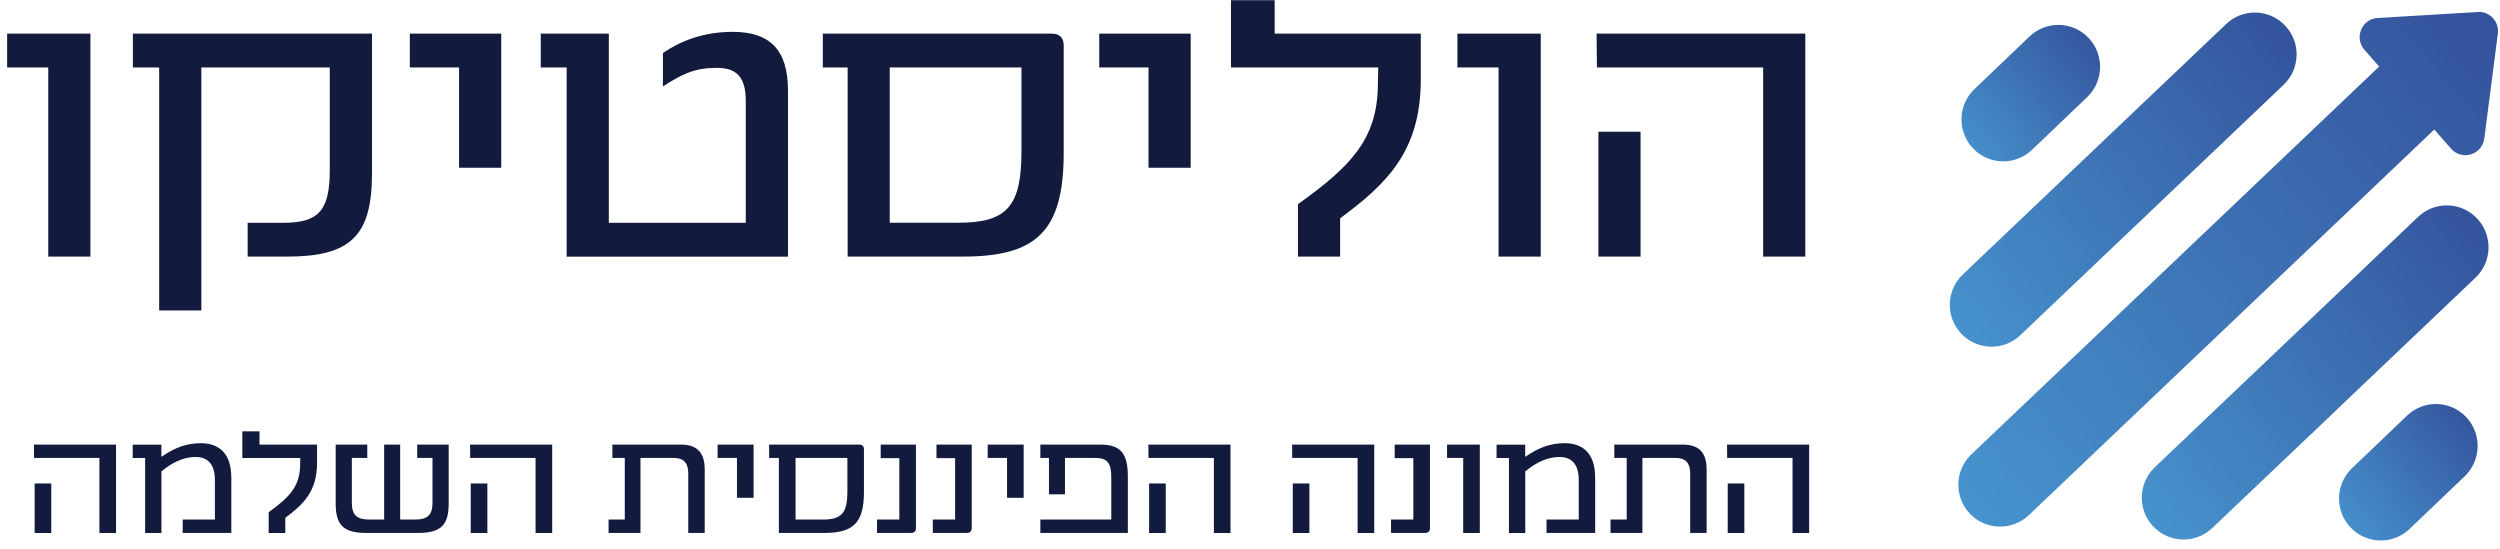 <svg xmlns="http://www.w3.org/2000/svg" width="273" height="60" viewBox="0 0 273 60" fill="none"><g clip-path="url(#clip0_303_663)"><path d="M5.264 7.364H0.78V3.672H9.874V28.02H5.27V7.364H5.264Z" fill="#121A3D"></path><path d="M40.622 3.672V18.968C40.622 25.782 38.24 28.02 31.367 28.02H27.043V24.328H30.96C34.837 24.328 36.011 22.948 36.011 18.566V7.364H21.985V33.902H17.381V7.364H14.512V3.672H40.615H40.622Z" fill="#121A3D"></path><path d="M50.123 7.364H44.752V3.672H54.734V18.318H50.13V7.364H50.123Z" fill="#121A3D"></path><path d="M61.88 7.364H59.051V3.672H66.484V24.328H81.438V11.022C81.438 8.462 80.47 7.41 78.288 7.41C75.866 7.41 74.532 8.06 72.39 9.441V5.789C74.291 4.489 76.794 3.478 79.99 3.478C83.993 3.478 86.048 5.347 86.048 9.889V28.026H61.88V7.364Z" fill="#121A3D"></path><path d="M116.155 5.012V16.737C116.155 25.42 113.005 28.02 105.125 28.02H92.561V7.364H89.852V3.672H114.827C115.714 3.672 116.161 4.121 116.161 5.012H116.155ZM111.544 7.364H97.158V24.321H104.671C110.003 24.321 111.544 22.492 111.544 16.489V7.357V7.364Z" fill="#121A3D"></path><path d="M125.41 7.364H120.039V3.672H130.021V18.318H125.417V7.364H125.41Z" fill="#121A3D"></path><path d="M155.149 3.672V8.704C155.149 16.536 151.393 20.107 146.341 23.839V28.02H141.737V22.298C147.396 18.238 150.425 15.276 150.465 9.233L150.505 7.364H134.424V0.021H139.195V3.672H155.156H155.149Z" fill="#121A3D"></path><path d="M163.637 7.364H159.153V3.672H168.248V28.02H163.643V7.364H163.637Z" fill="#121A3D"></path><path d="M192.529 7.364H174.386L174.346 3.672H197.14V28.02H192.536V7.364H192.529ZM174.546 14.385H179.15V28.02H174.546V14.385Z" fill="#121A3D"></path><path d="M264.059 23.678L252.162 34.995C252.162 34.995 252.122 35.028 252.102 35.048L250.827 36.261L235.307 51.021C233.479 52.756 233.399 55.657 235.133 57.486C236.028 58.438 237.235 58.913 238.443 58.913C239.571 58.913 240.692 58.498 241.579 57.661L252.249 47.517C252.289 47.483 252.329 47.463 252.362 47.423L257.1 42.901L270.324 30.325C272.153 28.589 272.233 25.688 270.498 23.859C268.77 22.023 265.881 21.943 264.052 23.685L264.059 23.678Z" fill="url(#paint0_linear_303_663)"></path><path d="M262.858 45.379L256.839 51.128C255.017 52.87 254.944 55.764 256.679 57.6C257.573 58.545 258.774 59.02 259.982 59.02C261.109 59.02 262.237 58.605 263.125 57.761L269.143 52.012C270.965 50.27 271.038 47.376 269.303 45.54C267.568 43.711 264.686 43.637 262.858 45.379Z" fill="url(#paint1_linear_303_663)"></path><path d="M217.478 37.862C218.605 37.862 219.726 37.446 220.614 36.609L249.366 9.266C251.194 7.531 251.274 4.63 249.539 2.801C247.811 0.965 244.922 0.884 243.094 2.626L214.342 29.969C212.513 31.704 212.433 34.605 214.168 36.434C215.062 37.386 216.27 37.862 217.478 37.862Z" fill="url(#paint2_linear_303_663)"></path><path d="M218.752 17.621C219.88 17.621 221.008 17.206 221.895 16.361L227.914 10.613C229.735 8.871 229.809 5.977 228.074 4.141C226.339 2.312 223.456 2.238 221.628 3.98L215.61 9.729C213.788 11.47 213.715 14.365 215.449 16.201C216.344 17.145 217.545 17.621 218.752 17.621Z" fill="url(#paint3_linear_303_663)"></path><path d="M270.578 1.313L259.635 1.963C257.9 2.064 257.046 4.127 258.194 5.434L259.802 7.27L215.276 49.614C213.447 51.349 213.367 54.25 215.102 56.079C215.996 57.031 217.204 57.506 218.412 57.506C219.539 57.506 220.66 57.091 221.548 56.253L265.827 14.144L267.655 16.234C268.836 17.588 271.058 16.904 271.285 15.122L272.766 3.665C272.933 2.365 271.879 1.226 270.578 1.307V1.313Z" fill="url(#paint4_linear_303_663)"></path><path d="M10.856 50.009H3.716L3.703 48.549H12.671V58.203H10.856V50.016V50.009ZM3.783 52.797H5.598V58.203H3.783V52.797ZM25.262 52.1V58.197H19.95V56.736H23.467V52.395C23.467 50.559 22.559 49.902 21.352 49.902C20.144 49.902 18.869 50.431 17.628 51.477V58.203H15.847V50.016H14.492V48.556H17.622V49.889C19.083 48.877 20.391 48.395 21.932 48.395C23.774 48.395 25.255 49.373 25.255 52.113L25.262 52.1ZM34.623 48.549V50.545C34.623 53.647 33.142 55.068 31.154 56.548V58.203H29.339V55.932C31.567 54.324 32.755 53.152 32.775 50.753L32.788 50.016H26.463V47.102H28.338V48.549H34.617H34.623ZM48.996 48.549V55.014C48.996 57.346 48.122 58.197 45.673 58.197H39.981C37.532 58.197 36.658 57.346 36.658 55.014V48.549H40.108V50.009H38.42V54.9C38.42 56.22 38.947 56.736 40.342 56.736H41.95V48.549H43.698V56.736H45.319C46.701 56.736 47.228 56.22 47.228 54.9V50.009H45.56V48.549H48.996ZM58.484 50.009H51.345L51.331 48.549H60.299V58.203H58.484V50.016V50.009ZM51.405 52.797H53.22V58.203H51.405V52.797ZM76.954 51.249V58.197H75.159V51.698C75.159 50.539 74.632 50.009 73.598 50.009H69.941V58.197H66.458V56.736H68.226V50.009H66.872V48.549H74.345C76.06 48.549 76.954 49.366 76.954 51.249ZM80.477 50.009H78.362V48.549H82.292V54.358H80.477V50.016V50.009ZM94.343 49.078V53.728C94.343 57.172 93.102 58.197 89.999 58.197H85.054V50.009H83.987V48.549H93.816C94.162 48.549 94.343 48.723 94.343 49.078ZM92.534 50.009H86.876V56.736H89.832C91.934 56.736 92.534 56.013 92.534 53.634V50.016V50.009ZM95.77 56.736H98.206V50.029H96.171V48.549H100.021V57.667C100.021 58.023 99.827 58.197 99.494 58.197H95.77V56.736ZM101.863 56.736H104.298V50.029H102.263V48.549H106.113V57.667C106.113 58.023 105.919 58.197 105.586 58.197H101.863V56.736ZM109.97 50.009H107.855V48.549H111.785V54.358H109.97V50.016V50.009ZM123.161 52.053V58.197H113.606V56.736H121.353V52.133C121.353 50.572 120.939 50.009 119.605 50.009H116.295V53.982H114.547V50.009H113.606V48.549H120.139C122.414 48.549 123.161 49.547 123.161 52.053ZM132.556 50.009H125.417L125.403 48.549H134.371V58.203H132.556V50.016V50.009ZM125.483 52.797H127.298V58.203H125.483V52.797ZM148.25 50.009H141.111L141.097 48.549H150.065V58.203H148.25V50.016V50.009ZM141.171 52.797H142.986V58.203H141.171V52.797ZM151.9 56.736H154.336V50.029H152.3V48.549H156.15V57.667C156.15 58.023 155.957 58.197 155.623 58.197H151.9V56.736ZM159.787 50.009H158.019V48.549H161.595V58.203H159.78V50.016L159.787 50.009ZM174.193 52.1V58.197H168.882V56.736H172.398V52.395C172.398 50.559 171.491 49.902 170.283 49.902C169.075 49.902 167.801 50.431 166.56 51.477V58.203H164.778V50.016H163.424V48.556H166.553V49.889C168.014 48.877 169.322 48.395 170.863 48.395C172.705 48.395 174.186 49.373 174.186 52.113L174.193 52.1ZM186.364 51.249V58.197H184.569V51.698C184.569 50.539 184.042 50.009 183.008 50.009H179.351V58.197H175.868V56.736H177.636V50.009H176.282V48.549H183.755C185.47 48.549 186.364 49.366 186.364 51.249ZM195.745 50.009H188.606L188.592 48.549H197.56V58.203H195.745V50.016V50.009ZM188.666 52.797H190.481V58.203H188.666V52.797Z" fill="#121A3D"></path></g><defs><linearGradient id="paint0_linear_303_663" x1="211.797" y1="75.169" x2="334.26" y2="-27.067" gradientUnits="userSpaceOnUse"><stop stop-color="#51B8EB"></stop><stop offset="0.49" stop-color="#34539C"></stop></linearGradient><linearGradient id="paint1_linear_303_663" x1="246.597" y1="65.66" x2="296.41" y2="24.965" gradientUnits="userSpaceOnUse"><stop stop-color="#51B8EB"></stop><stop offset="0.49" stop-color="#34539C"></stop></linearGradient><linearGradient id="paint2_linear_303_663" x1="190.828" y1="54.121" x2="313.314" y2="-48.133" gradientUnits="userSpaceOnUse"><stop stop-color="#51B8EB"></stop><stop offset="0.49" stop-color="#34539C"></stop></linearGradient><linearGradient id="paint3_linear_303_663" x1="205.367" y1="24.261" x2="255.18" y2="-16.434" gradientUnits="userSpaceOnUse"><stop stop-color="#51B8EB"></stop><stop offset="0.49" stop-color="#34539C"></stop></linearGradient><linearGradient id="paint4_linear_303_663" x1="179.479" y1="82.548" x2="368.465" y2="-76.847" gradientUnits="userSpaceOnUse"><stop stop-color="#51B8EB"></stop><stop offset="0.49" stop-color="#34539C"></stop></linearGradient><clipPath id="clip0_303_663"><rect width="272" height="59" fill="white" transform="translate(0.78 0.021)"></rect></clipPath></defs></svg>